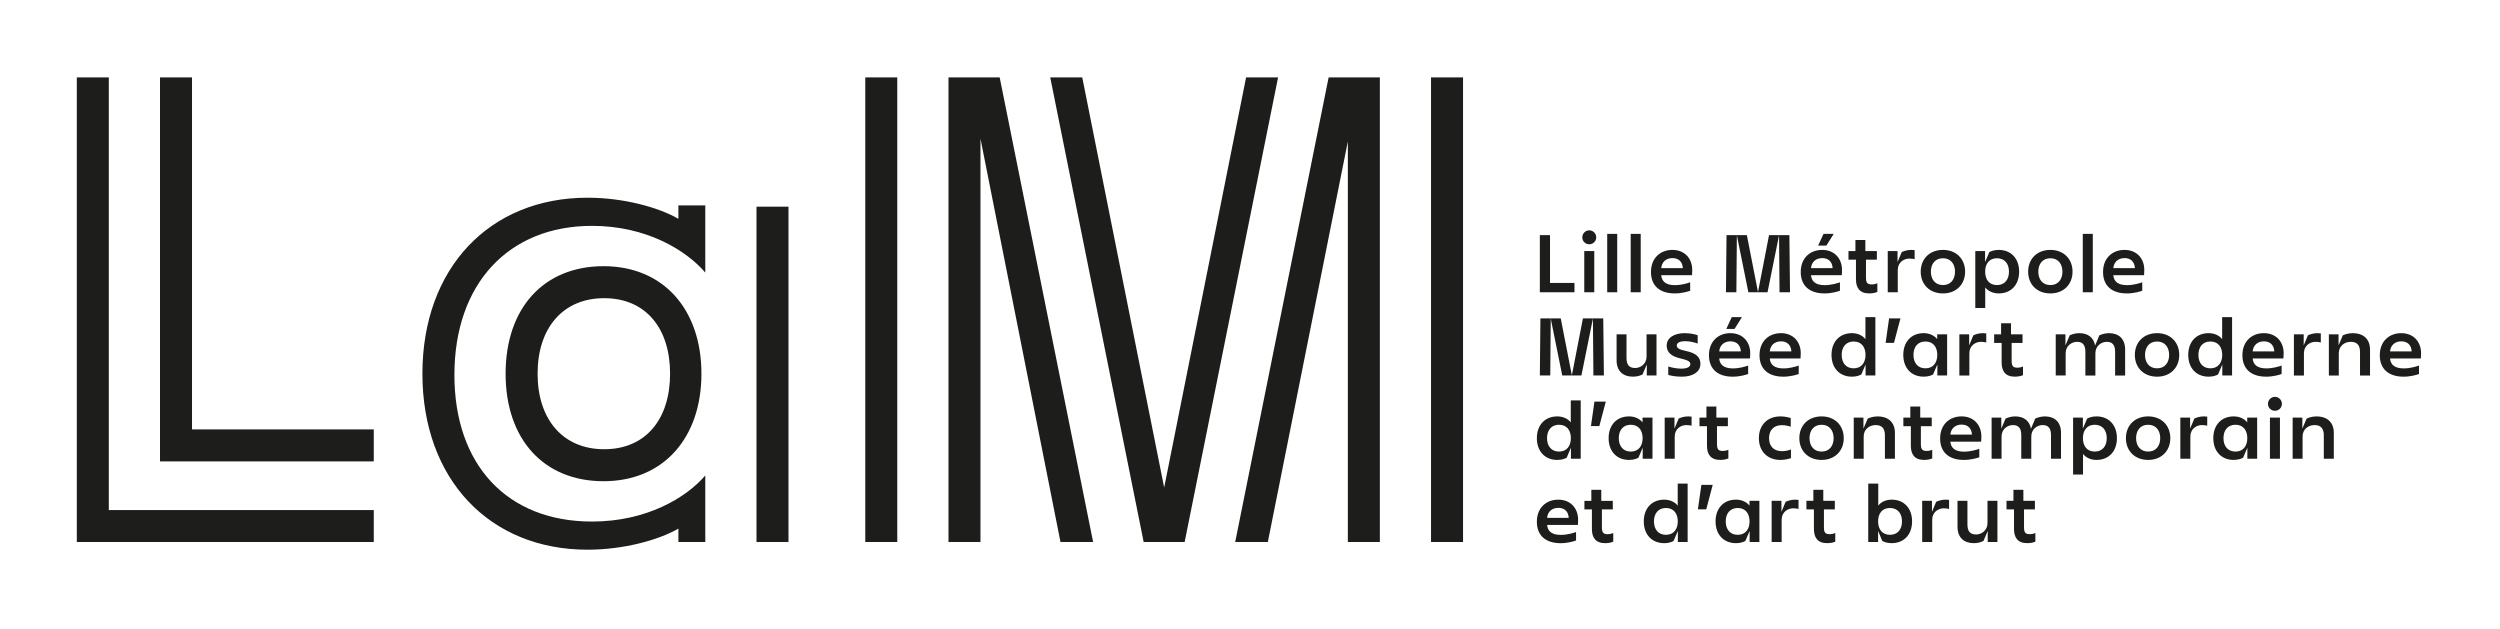 <?xml version="1.0" encoding="UTF-8" standalone="no"?>
<svg xmlns="http://www.w3.org/2000/svg" xmlns:xlink="http://www.w3.org/1999/xlink" xmlns:serif="http://www.serif.com/" width="100%" height="100%" viewBox="0 0 449 113" version="1.1" xml:space="preserve" style="fill-rule:evenodd;clip-rule:evenodd;stroke-linejoin:round;stroke-miterlimit:2;">
  <rect id="Page-1" serif:id="Page 1" x="0" y="0" width="448.617" height="112.626" style="fill:none;"></rect>
  <g id="Calque-1" serif:id="Calque 1">
    <path d="M283.428,93.335c0,-2.053 -1.36,-3.596 -3.557,-3.596c-2.167,0 -3.851,1.457 -3.851,3.966c0,2.419 1.515,3.851 4.278,3.851c1.275,0 2.394,-0.341 2.76,-0.481l0,-1.518c-0.452,0.157 -1.529,0.509 -2.745,0.509c-1.547,0 -2.355,-0.606 -2.451,-1.784l5.523,0c0.029,-0.197 0.043,-0.635 0.043,-0.947m-3.542,-2.125c1.134,0 1.801,0.693 1.855,1.798l-3.879,0c0.096,-1.091 0.861,-1.798 2.024,-1.798m8.854,4.731c-0.779,0 -1.034,-0.298 -1.034,-1.231l0,-3.216l1.956,0l0,-1.543l-2.071,0l0,-1.985l-1.784,0l0,1.985l-1.245,0l0,1.543l1.346,0l0,3.513c0,1.515 0.635,2.549 2.394,2.549c0.779,0 1.274,-0.198 1.442,-0.27l0,-1.557c-0.197,0.1 -0.567,0.212 -1.004,0.212m10.156,1.615c0.862,0 1.429,-0.255 1.683,-0.399l0.765,-1.798l0,1.985l1.758,0l0,-10.483l-1.783,0l0,3.955c-0.485,-0.625 -1.346,-1.077 -2.423,-1.077c-2.225,0 -3.671,1.558 -3.671,3.908c0,2.351 1.446,3.909 3.671,3.909m0.309,-1.501c-1.371,0 -2.15,-0.979 -2.15,-2.408c0,-1.432 0.779,-2.408 2.15,-2.408c1.403,0 2.128,1.005 2.128,2.408c0,1.386 -0.725,2.408 -2.128,2.408m7.239,-4.575l1.163,-4.393l-2.039,0l-0.624,4.393l1.5,0Zm5.34,6.076c0.865,0 1.432,-0.255 1.687,-0.399l0.764,-1.798l0,1.985l1.755,0l0,-7.393l-1.783,0l0,0.865c-0.481,-0.625 -1.346,-1.077 -2.423,-1.077c-2.222,0 -3.668,1.558 -3.668,3.908c0,2.351 1.446,3.909 3.668,3.909m0.312,-1.501c-1.374,0 -2.153,-0.979 -2.153,-2.408c0,-1.432 0.779,-2.408 2.153,-2.408c1.404,0 2.125,1.005 2.125,2.408c0,1.386 -0.721,2.408 -2.125,2.408m7.889,1.289l0,-3.995c0,-1.36 1.076,-2.052 2.081,-2.052c0.413,0 0.74,0.057 0.951,0.111l0,-1.63c-0.14,-0.01 -0.369,-0.039 -0.624,-0.039c-0.779,0 -1.414,0.255 -1.698,0.395l-0.75,1.798l0,-1.981l-1.758,0l0,7.393l1.798,0Zm8.627,-1.403c-0.778,0 -1.033,-0.298 -1.033,-1.231l0,-3.216l1.956,0l0,-1.543l-2.071,0l0,-1.985l-1.784,0l0,1.985l-1.245,0l0,1.543l1.346,0l0,3.513c0,1.515 0.635,2.549 2.394,2.549c0.778,0 1.274,-0.198 1.442,-0.27l0,-1.557c-0.197,0.1 -0.567,0.212 -1.005,0.212m11.133,1.615c2.225,0 3.668,-1.558 3.668,-3.909c0,-2.35 -1.443,-3.908 -3.653,-3.908c-1.091,0 -1.956,0.452 -2.423,1.077l0,-3.955l-1.798,0l0,10.483l1.769,0l0,-1.985l0.75,1.798c0.255,0.144 0.822,0.399 1.687,0.399m-0.312,-1.501c-1.403,0 -2.125,-1.022 -2.125,-2.408c0,-1.403 0.722,-2.408 2.125,-2.408c1.389,0 2.168,0.976 2.168,2.408c0,1.429 -0.779,2.408 -2.168,2.408m7.594,1.289l0,-3.995c0,-1.36 1.077,-2.052 2.082,-2.052c0.409,0 0.735,0.057 0.947,0.111l0,-1.63c-0.14,-0.01 -0.366,-0.039 -0.621,-0.039c-0.778,0 -1.417,0.255 -1.701,0.395l-0.75,1.798l0,-1.981l-1.758,0l0,7.393l1.801,0Zm7.49,0.212c0.851,0 1.461,-0.27 1.716,-0.399l0.764,-1.798l0,1.985l1.744,0l0,-7.393l-1.783,0l0,3.994c0,1.332 -1.081,2.053 -2.042,2.053c-1.12,0 -1.562,-0.61 -1.562,-1.827l0,-4.22l-1.783,0l0,4.644c0,1.956 1.148,2.961 2.946,2.961m10.031,-1.615c-0.779,0 -1.033,-0.298 -1.033,-1.231l0,-3.216l1.956,0l0,-1.543l-2.071,0l0,-1.985l-1.784,0l0,1.985l-1.245,0l0,1.543l1.346,0l0,3.513c0,1.515 0.635,2.549 2.393,2.549c0.779,0 1.274,-0.198 1.443,-0.27l0,-1.557c-0.197,0.1 -0.567,0.212 -1.005,0.212" style="fill:#1d1d1b;fill-rule:nonzero;"></path>
    <path d="M279.688,82.603c0.865,0 1.432,-0.255 1.687,-0.398l0.764,-1.798l0,1.984l1.755,0l0,-10.483l-1.784,0l0,3.955c-0.48,-0.624 -1.345,-1.077 -2.422,-1.077c-2.225,0 -3.668,1.558 -3.668,3.909c0,2.35 1.443,3.908 3.668,3.908m0.312,-1.5c-1.374,0 -2.153,-0.98 -2.153,-2.408c0,-1.432 0.779,-2.408 2.153,-2.408c1.403,0 2.125,1.004 2.125,2.408c0,1.389 -0.722,2.408 -2.125,2.408m7.239,-4.576l1.159,-4.393l-2.038,0l-0.625,4.393l1.504,0Zm5.34,6.076c0.862,0 1.429,-0.255 1.684,-0.398l0.764,-1.798l0,1.984l1.759,0l0,-7.393l-1.784,0l0,0.865c-0.485,-0.624 -1.346,-1.077 -2.423,-1.077c-2.225,0 -3.671,1.558 -3.671,3.909c0,2.35 1.446,3.908 3.671,3.908m0.309,-1.5c-1.371,0 -2.153,-0.98 -2.153,-2.408c0,-1.432 0.782,-2.408 2.153,-2.408c1.403,0 2.125,1.004 2.125,2.408c0,1.389 -0.722,2.408 -2.125,2.408m7.892,1.288l0,-3.994c0,-1.36 1.077,-2.053 2.082,-2.053c0.409,0 0.735,0.057 0.947,0.111l0,-1.629c-0.14,-0.011 -0.366,-0.04 -0.621,-0.04c-0.779,0 -1.417,0.255 -1.701,0.395l-0.75,1.798l0,-1.981l-1.759,0l0,7.393l1.802,0Zm8.624,-1.403c-0.779,0 -1.033,-0.298 -1.033,-1.231l0,-3.216l1.956,0l0,-1.543l-2.068,0l0,-1.985l-1.783,0l0,1.985l-1.249,0l0,1.543l1.346,0l0,3.514c0,1.514 0.638,2.548 2.393,2.548c0.779,0 1.274,-0.197 1.447,-0.269l0,-1.558c-0.201,0.101 -0.567,0.212 -1.009,0.212m10.34,1.615c0.822,0 1.475,-0.183 1.913,-0.327l0,-1.557c-0.269,0.115 -0.89,0.312 -1.615,0.312c-1.572,0 -2.322,-0.991 -2.322,-2.336c0,-1.346 0.75,-2.337 2.307,-2.337c0.668,0 1.249,0.155 1.587,0.284l0,-1.558c-0.481,-0.143 -1.063,-0.298 -1.856,-0.298c-2.307,0 -3.865,1.529 -3.865,3.909c0,2.393 1.586,3.908 3.851,3.908m7.411,0c2.379,0 3.98,-1.615 3.98,-3.908c0,-2.294 -1.601,-3.909 -3.98,-3.909c-2.394,0 -3.994,1.615 -3.994,3.909c0,2.293 1.6,3.908 3.994,3.908m0,-1.5c-1.432,0 -2.168,-1.063 -2.168,-2.408c0,-1.346 0.736,-2.408 2.168,-2.408c1.428,0 2.164,1.062 2.164,2.408c0,1.345 -0.736,2.408 -2.164,2.408m7.562,1.288l0,-3.994c0,-1.332 1.048,-2.053 2.153,-2.053c1.12,0 1.658,0.61 1.658,1.827l0,4.22l1.798,0l0,-4.647c0,-1.953 -1.274,-2.958 -3.072,-2.958c-0.879,0 -1.543,0.269 -1.812,0.395l-0.768,1.798l0,-1.981l-1.741,0l0,7.393l1.784,0Zm11.305,-1.403c-0.779,0 -1.034,-0.298 -1.034,-1.231l0,-3.216l1.953,0l0,-1.543l-2.068,0l0,-1.985l-1.783,0l0,1.985l-1.249,0l0,1.543l1.346,0l0,3.514c0,1.514 0.638,2.548 2.393,2.548c0.783,0 1.278,-0.197 1.447,-0.269l0,-1.558c-0.198,0.101 -0.567,0.212 -1.005,0.212m9.83,-2.606c0,-2.052 -1.36,-3.596 -3.557,-3.596c-2.167,0 -3.851,1.457 -3.851,3.966c0,2.419 1.515,3.851 4.278,3.851c1.274,0 2.394,-0.341 2.76,-0.481l0,-1.514c-0.452,0.154 -1.529,0.509 -2.745,0.509c-1.547,0 -2.355,-0.61 -2.451,-1.787l5.523,0c0.029,-0.197 0.043,-0.635 0.043,-0.948m-3.542,-2.124c1.134,0 1.798,0.696 1.855,1.798l-3.879,0c0.096,-1.088 0.861,-1.798 2.024,-1.798m14.944,-1.472c-0.779,0 -1.446,0.269 -1.73,0.395l-0.764,1.827c-0.255,-1.472 -1.332,-2.222 -2.846,-2.222c-0.779,0 -1.447,0.269 -1.716,0.395l-0.764,1.798l0,-1.981l-1.741,0l0,7.393l1.784,0l0,-3.994c0,-1.346 1.091,-2.053 2.038,-2.053c1.063,0 1.504,0.61 1.504,1.827l0,4.22l1.798,0l0,-3.994c0,-1.346 1.091,-2.053 2.039,-2.053c1.062,0 1.503,0.61 1.503,1.827l0,4.22l1.798,0l0,-4.647c0,-1.953 -1.148,-2.958 -2.903,-2.958m6.855,10.437l0,-3.697c0.481,0.625 1.346,1.077 2.422,1.077c2.225,0 3.668,-1.558 3.668,-3.908c0,-2.351 -1.443,-3.909 -3.668,-3.909c-0.865,0 -1.432,0.255 -1.686,0.395l-0.765,1.798l0,-1.981l-1.755,0l0,10.225l1.784,0Zm2.11,-4.12c-1.414,0 -2.125,-1.009 -2.125,-2.408c0,-1.389 0.711,-2.408 2.125,-2.408c1.375,0 2.153,0.976 2.153,2.408c0,1.428 -0.778,2.408 -2.153,2.408m9.59,1.5c2.379,0 3.98,-1.615 3.98,-3.908c0,-2.294 -1.601,-3.909 -3.98,-3.909c-2.394,0 -3.995,1.615 -3.995,3.909c0,2.293 1.601,3.908 3.995,3.908m0,-1.5c-1.429,0 -2.168,-1.063 -2.168,-2.408c0,-1.346 0.739,-2.408 2.168,-2.408c1.432,0 2.167,1.062 2.167,2.408c0,1.345 -0.735,2.408 -2.167,2.408m7.579,1.288l0,-3.994c0,-1.36 1.077,-2.053 2.082,-2.053c0.409,0 0.736,0.057 0.947,0.111l0,-1.629c-0.139,-0.011 -0.366,-0.04 -0.62,-0.04c-0.779,0 -1.418,0.255 -1.702,0.395l-0.75,1.798l0,-1.981l-1.758,0l0,7.393l1.801,0Zm7.788,0.212c0.865,0 1.432,-0.255 1.687,-0.398l0.765,-1.798l0,1.984l1.755,0l0,-7.393l-1.784,0l0,0.865c-0.481,-0.624 -1.346,-1.077 -2.423,-1.077c-2.221,0 -3.668,1.558 -3.668,3.909c0,2.35 1.447,3.908 3.668,3.908m0.313,-1.5c-1.375,0 -2.154,-0.98 -2.154,-2.408c0,-1.432 0.779,-2.408 2.154,-2.408c1.403,0 2.124,1.004 2.124,2.408c0,1.389 -0.721,2.408 -2.124,2.408m7.084,-7.325c0.693,0 1.26,-0.553 1.26,-1.246c0,-0.692 -0.567,-1.259 -1.26,-1.259c-0.682,0 -1.249,0.567 -1.249,1.259c0,0.693 0.567,1.246 1.249,1.246m0.905,1.22l-1.798,0l0,7.393l1.798,0l0,-7.393Zm4.066,7.393l0,-3.994c0,-1.332 1.048,-2.053 2.153,-2.053c1.12,0 1.658,0.61 1.658,1.827l0,4.22l1.798,0l0,-4.647c0,-1.953 -1.274,-2.958 -3.075,-2.958c-0.876,0 -1.544,0.269 -1.813,0.395l-0.764,1.798l0,-1.981l-1.741,0l0,7.393l1.784,0Z" style="fill:#1d1d1b;fill-rule:nonzero;"></path>
    <path d="M278.426,67.439l0.086,-10.228l2.067,10.228l3.442,0l2.067,-10.228l0.086,10.228l1.885,0l-0.115,-10.254l-3.654,0l-1.984,10.225l-1.996,-10.225l-3.653,0l-0.101,10.254l1.87,0Zm14.858,0.212c0.851,0 1.461,-0.269 1.716,-0.395l0.764,-1.802l0,1.985l1.744,0l0,-7.393l-1.787,0l0,3.994c0,1.332 -1.077,2.053 -2.039,2.053c-1.119,0 -1.561,-0.61 -1.561,-1.827l0,-4.22l-1.783,0l0,4.644c0,1.956 1.148,2.961 2.946,2.961m8.782,0c2.028,0 3.331,-0.894 3.331,-2.308c0,-1.274 -0.894,-1.927 -2.48,-2.279c-1.145,-0.255 -1.77,-0.456 -1.77,-1.008c0,-0.481 0.524,-0.779 1.544,-0.779c0.893,0 1.783,0.269 2.21,0.427l0,-1.5c-0.466,-0.158 -1.302,-0.37 -2.35,-0.37c-1.841,0 -3.216,0.822 -3.216,2.222c0,1.288 0.919,1.956 2.451,2.311c1.145,0.283 1.798,0.466 1.798,1.033c0,0.481 -0.538,0.808 -1.658,0.808c-0.908,0 -1.841,-0.24 -2.307,-0.384l0,1.515c0.452,0.129 1.288,0.312 2.447,0.312m8.955,-10.692l-0.977,2.111l1.486,0l1.317,-2.111l-1.826,0Zm3.316,6.471c0,-2.053 -1.36,-3.596 -3.557,-3.596c-2.168,0 -3.854,1.457 -3.854,3.966c0,2.419 1.514,3.851 4.278,3.851c1.277,0 2.393,-0.341 2.763,-0.481l0,-1.515c-0.452,0.155 -1.529,0.51 -2.749,0.51c-1.543,0 -2.351,-0.61 -2.451,-1.787l5.527,0c0.028,-0.198 0.043,-0.636 0.043,-0.948m-3.543,-2.124c1.135,0 1.798,0.696 1.856,1.801l-3.883,0c0.1,-1.091 0.865,-1.801 2.027,-1.801m12.619,2.124c0,-2.053 -1.357,-3.596 -3.553,-3.596c-2.168,0 -3.854,1.457 -3.854,3.966c0,2.419 1.514,3.851 4.278,3.851c1.274,0 2.393,-0.341 2.763,-0.481l0,-1.515c-0.452,0.155 -1.529,0.51 -2.749,0.51c-1.543,0 -2.351,-0.61 -2.451,-1.787l5.527,0c0.025,-0.198 0.039,-0.636 0.039,-0.948m-3.539,-2.124c1.131,0 1.798,0.696 1.856,1.801l-3.883,0c0.1,-1.091 0.865,-1.801 2.027,-1.801m12.734,6.345c0.861,0 1.428,-0.255 1.683,-0.395l0.765,-1.802l0,1.985l1.758,0l0,-10.48l-1.784,0l0,3.952c-0.484,-0.625 -1.345,-1.077 -2.422,-1.077c-2.225,0 -3.672,1.558 -3.672,3.908c0,2.351 1.447,3.909 3.672,3.909m0.309,-1.5c-1.371,0 -2.154,-0.98 -2.154,-2.409c0,-1.432 0.783,-2.408 2.154,-2.408c1.403,0 2.128,1.005 2.128,2.408c0,1.389 -0.725,2.409 -2.128,2.409m7.238,-4.576l1.163,-4.39l-2.038,0l-0.625,4.39l1.5,0Zm5.341,6.076c0.865,0 1.432,-0.255 1.686,-0.395l0.765,-1.802l0,1.985l1.755,0l0,-7.393l-1.784,0l0,0.865c-0.481,-0.625 -1.346,-1.077 -2.422,-1.077c-2.222,0 -3.668,1.558 -3.668,3.908c0,2.351 1.446,3.909 3.668,3.909m0.312,-1.5c-1.375,0 -2.153,-0.98 -2.153,-2.409c0,-1.432 0.778,-2.408 2.153,-2.408c1.403,0 2.125,1.005 2.125,2.408c0,1.389 -0.722,2.409 -2.125,2.409m7.888,1.288l0,-3.994c0,-1.361 1.077,-2.053 2.082,-2.053c0.413,0 0.739,0.057 0.951,0.115l0,-1.63c-0.14,-0.014 -0.37,-0.043 -0.625,-0.043c-0.778,0 -1.414,0.255 -1.697,0.395l-0.75,1.802l0,-1.985l-1.759,0l0,7.393l1.798,0Zm8.628,-1.403c-0.779,0 -1.034,-0.298 -1.034,-1.231l0,-3.216l1.956,0l0,-1.543l-2.07,0l0,-1.985l-1.784,0l0,1.985l-1.245,0l0,1.543l1.345,0l0,3.514c0,1.514 0.636,2.548 2.394,2.548c0.779,0 1.274,-0.198 1.443,-0.269l0,-1.558c-0.197,0.1 -0.567,0.212 -1.005,0.212m16.444,-6.202c-0.778,0 -1.446,0.269 -1.729,0.395l-0.765,1.827c-0.255,-1.472 -1.331,-2.222 -2.846,-2.222c-0.779,0 -1.443,0.269 -1.712,0.395l-0.764,1.802l0,-1.985l-1.744,0l0,7.393l1.783,0l0,-3.994c0,-1.346 1.091,-2.053 2.039,-2.053c1.062,0 1.504,0.61 1.504,1.826l0,4.221l1.798,0l0,-3.994c0,-1.346 1.091,-2.053 2.042,-2.053c1.062,0 1.5,0.61 1.5,1.826l0,4.221l1.798,0l0,-4.644c0,-1.956 -1.145,-2.961 -2.904,-2.961m8.643,7.817c2.379,0 3.98,-1.615 3.98,-3.909c0,-2.293 -1.601,-3.908 -3.98,-3.908c-2.394,0 -3.995,1.615 -3.995,3.908c0,2.294 1.601,3.909 3.995,3.909m0,-1.5c-1.432,0 -2.168,-1.063 -2.168,-2.409c0,-1.345 0.736,-2.408 2.168,-2.408c1.428,0 2.164,1.063 2.164,2.408c0,1.346 -0.736,2.409 -2.164,2.409m9.263,1.5c0.865,0 1.428,-0.255 1.686,-0.395l0.765,-1.802l0,1.985l1.755,0l0,-10.48l-1.784,0l0,3.952c-0.481,-0.625 -1.346,-1.077 -2.422,-1.077c-2.226,0 -3.668,1.558 -3.668,3.908c0,2.351 1.442,3.909 3.668,3.909m0.312,-1.5c-1.375,0 -2.154,-0.98 -2.154,-2.409c0,-1.432 0.779,-2.408 2.154,-2.408c1.4,0 2.124,1.005 2.124,2.408c0,1.389 -0.724,2.409 -2.124,2.409m13.157,-2.721c0,-2.053 -1.36,-3.596 -3.553,-3.596c-2.168,0 -3.855,1.457 -3.855,3.966c0,2.419 1.515,3.851 4.278,3.851c1.274,0 2.394,-0.341 2.764,-0.481l0,-1.515c-0.456,0.155 -1.529,0.51 -2.749,0.51c-1.544,0 -2.351,-0.61 -2.452,-1.787l5.527,0c0.025,-0.198 0.04,-0.636 0.04,-0.948m-3.539,-2.124c1.131,0 1.798,0.696 1.856,1.801l-3.884,0c0.101,-1.091 0.865,-1.801 2.028,-1.801m7.178,6.133l0,-3.994c0,-1.361 1.077,-2.053 2.085,-2.053c0.409,0 0.736,0.057 0.948,0.115l0,-1.63c-0.14,-0.014 -0.366,-0.043 -0.621,-0.043c-0.783,0 -1.418,0.255 -1.701,0.395l-0.751,1.802l0,-1.985l-1.758,0l0,7.393l1.798,0Zm6.263,0l0,-3.994c0,-1.332 1.048,-2.053 2.153,-2.053c1.12,0 1.658,0.61 1.658,1.826l0,4.221l1.798,0l0,-4.644c0,-1.956 -1.274,-2.961 -3.076,-2.961c-0.875,0 -1.543,0.269 -1.812,0.395l-0.764,1.802l0,-1.985l-1.741,0l0,7.393l1.784,0Zm14.775,-4.009c0,-2.053 -1.36,-3.596 -3.556,-3.596c-2.168,0 -3.855,1.457 -3.855,3.966c0,2.419 1.518,3.851 4.278,3.851c1.278,0 2.394,-0.341 2.764,-0.481l0,-1.515c-0.453,0.155 -1.529,0.51 -2.75,0.51c-1.543,0 -2.35,-0.61 -2.451,-1.787l5.527,0c0.029,-0.198 0.043,-0.636 0.043,-0.948m-3.542,-2.124c1.134,0 1.798,0.696 1.855,1.801l-3.883,0c0.101,-1.091 0.865,-1.801 2.028,-1.801" style="fill:#1d1d1b;fill-rule:nonzero;"></path>
    <path d="M282.775,52.487l0,-1.672l-4.393,0l0,-8.582l-1.827,0l0,10.254l6.22,0Zm2.649,-8.613c0.696,0 1.259,-0.55 1.259,-1.246c0,-0.692 -0.563,-1.259 -1.259,-1.259c-0.679,0 -1.246,0.567 -1.246,1.259c0,0.696 0.567,1.246 1.246,1.246m0.908,1.22l-1.798,0l0,7.393l1.798,0l0,-7.393Zm4.12,-3.087l-1.798,0l0,10.48l1.798,0l0,-10.48Zm4.22,0l-1.798,0l0,10.48l1.798,0l0,-10.48Zm9.252,6.471c0,-2.053 -1.36,-3.596 -3.556,-3.596c-2.168,0 -3.855,1.457 -3.855,3.966c0,2.419 1.518,3.851 4.278,3.851c1.278,0 2.394,-0.341 2.764,-0.481l0,-1.515c-0.452,0.155 -1.529,0.51 -2.749,0.51c-1.544,0 -2.351,-0.61 -2.452,-1.787l5.527,0c0.029,-0.198 0.043,-0.636 0.043,-0.948m-3.542,-2.124c1.134,0 1.798,0.696 1.856,1.798l-3.884,0c0.101,-1.088 0.865,-1.798 2.028,-1.798m11.47,6.133l0.087,-10.228l2.067,10.228l3.441,0l2.071,-10.228l0.083,10.228l1.884,0l-0.111,-10.254l-3.657,0l-1.981,10.225l-1.999,-10.225l-3.654,0l-0.1,10.254l1.869,0Zm15.655,-10.48l-0.98,2.107l1.49,0l1.317,-2.107l-1.827,0Zm3.316,6.471c0,-2.053 -1.36,-3.596 -3.556,-3.596c-2.168,0 -3.855,1.457 -3.855,3.966c0,2.419 1.515,3.851 4.278,3.851c1.274,0 2.394,-0.341 2.764,-0.481l0,-1.515c-0.452,0.155 -1.529,0.51 -2.749,0.51c-1.544,0 -2.351,-0.61 -2.452,-1.787l5.527,0c0.029,-0.198 0.043,-0.636 0.043,-0.948m-3.542,-2.124c1.134,0 1.798,0.696 1.856,1.798l-3.884,0c0.101,-1.088 0.865,-1.798 2.028,-1.798m8.879,4.73c-0.779,0 -1.033,-0.298 -1.033,-1.231l0,-3.216l1.955,0l0,-1.543l-2.067,0l0,-1.985l-1.783,0l0,1.985l-1.249,0l0,1.543l1.345,0l0,3.514c0,1.514 0.639,2.548 2.394,2.548c0.779,0 1.274,-0.198 1.447,-0.269l0,-1.558c-0.201,0.1 -0.567,0.212 -1.009,0.212m4.676,1.403l0,-3.994c0,-1.361 1.074,-2.053 2.082,-2.053c0.409,0 0.736,0.057 0.948,0.111l0,-1.626c-0.14,-0.014 -0.367,-0.043 -0.621,-0.043c-0.779,0 -1.418,0.255 -1.702,0.395l-0.75,1.798l0,-1.981l-1.758,0l0,7.393l1.801,0Zm8.115,0.212c2.379,0 3.98,-1.615 3.98,-3.909c0,-2.293 -1.601,-3.908 -3.98,-3.908c-2.394,0 -3.994,1.615 -3.994,3.908c0,2.294 1.6,3.909 3.994,3.909m0,-1.5c-1.428,0 -2.168,-1.063 -2.168,-2.409c0,-1.345 0.74,-2.408 2.168,-2.408c1.432,0 2.168,1.063 2.168,2.408c0,1.346 -0.736,2.409 -2.168,2.409m7.594,4.123l0,-3.7c0.481,0.625 1.346,1.077 2.423,1.077c2.221,0 3.668,-1.558 3.668,-3.909c0,-2.35 -1.447,-3.908 -3.668,-3.908c-0.865,0 -1.432,0.255 -1.687,0.395l-0.765,1.802l0,-1.985l-1.755,0l0,10.228l1.784,0Zm2.11,-4.123c-1.417,0 -2.124,-1.005 -2.124,-2.409c0,-1.388 0.707,-2.408 2.124,-2.408c1.375,0 2.154,0.976 2.154,2.408c0,1.429 -0.779,2.409 -2.154,2.409m9.59,1.5c2.379,0 3.98,-1.615 3.98,-3.909c0,-2.293 -1.601,-3.908 -3.98,-3.908c-2.394,0 -3.994,1.615 -3.994,3.908c0,2.294 1.6,3.909 3.994,3.909m0,-1.5c-1.432,0 -2.168,-1.063 -2.168,-2.409c0,-1.345 0.736,-2.408 2.168,-2.408c1.428,0 2.164,1.063 2.164,2.408c0,1.346 -0.736,2.409 -2.164,2.409m7.619,-9.192l-1.798,0l0,10.48l1.798,0l0,-10.48Zm9.249,6.471c0,-2.053 -1.357,-3.596 -3.553,-3.596c-2.168,0 -3.855,1.457 -3.855,3.966c0,2.419 1.515,3.851 4.278,3.851c1.274,0 2.394,-0.341 2.764,-0.481l0,-1.515c-0.456,0.155 -1.529,0.51 -2.749,0.51c-1.543,0 -2.351,-0.61 -2.451,-1.787l5.526,0c0.026,-0.198 0.04,-0.636 0.04,-0.948m-3.539,-2.124c1.131,0 1.798,0.696 1.856,1.798l-3.883,0c0.1,-1.088 0.864,-1.798 2.027,-1.798" style="fill:#1d1d1b;fill-rule:nonzero;"></path>
    <path d="M19.542,13.899l-5.746,0l0,83.449l53.335,0l0,-5.745l-47.589,0l0,-77.704Zm14.944,0l-5.749,0l0,68.965l38.394,0l0,-5.746l-32.645,0l0,-63.219Zm120.918,83.449l5.746,0l0,-83.449l-5.746,0l0,83.449Zm18.508,-83.449l16.552,83.449l5.861,0l-16.782,-83.449l-5.631,0Zm37.127,83.449l-16.667,-83.449l-5.749,0l16.782,83.449l5.634,0Zm31.034,0l5.749,0l0,-83.449l-5.749,0l0,83.449Zm14.94,0l5.749,0l0,-83.449l-5.749,0l0,83.449Zm-135.173,-60.458l0,2.411c-3.563,-2.067 -9.883,-3.793 -16.318,-3.793c-17.59,0 -29.656,12.644 -29.656,31.611c0,18.964 12.066,31.608 29.656,31.608c6.435,0 12.755,-1.723 16.318,-3.794l0,2.415l4.831,0l0,-11.954c-3.449,4.023 -10.576,8.276 -20.345,8.276c-15.289,0 -24.714,-10.229 -24.714,-26.321c0,-16.438 9.769,-26.784 24.714,-26.784c9.769,0 16.896,4.367 20.345,8.391l0,-12.066l-4.831,0Zm14.026,60.458l5.746,0l0,-60.229l-5.746,0l0,60.229Zm-27.473,-49.541c-10.688,0 -17.586,7.472 -17.586,19.312c0,11.84 6.898,19.308 17.586,19.308c10.806,0 17.585,-7.816 17.585,-19.308c0,-11.495 -6.779,-19.312 -17.585,-19.312m0.115,32.875c-7.354,0 -11.955,-5.287 -11.955,-13.563c0,-8.276 4.601,-13.566 11.955,-13.566c7.472,0 11.839,5.405 11.839,13.566c0,8.161 -4.367,13.563 -11.839,13.563m98.623,16.666l5.631,0l16.782,-83.449l-5.746,0l-16.667,83.449Zm-31.037,-83.449l-5.746,0l0,83.449l5.746,0l0,-83.449Zm68.279,0l-5.749,0l-16.782,83.449l5.861,0l16.67,-83.449Z" style="fill:#1d1d1b;fill-rule:nonzero;"></path>
  </g>
</svg>

